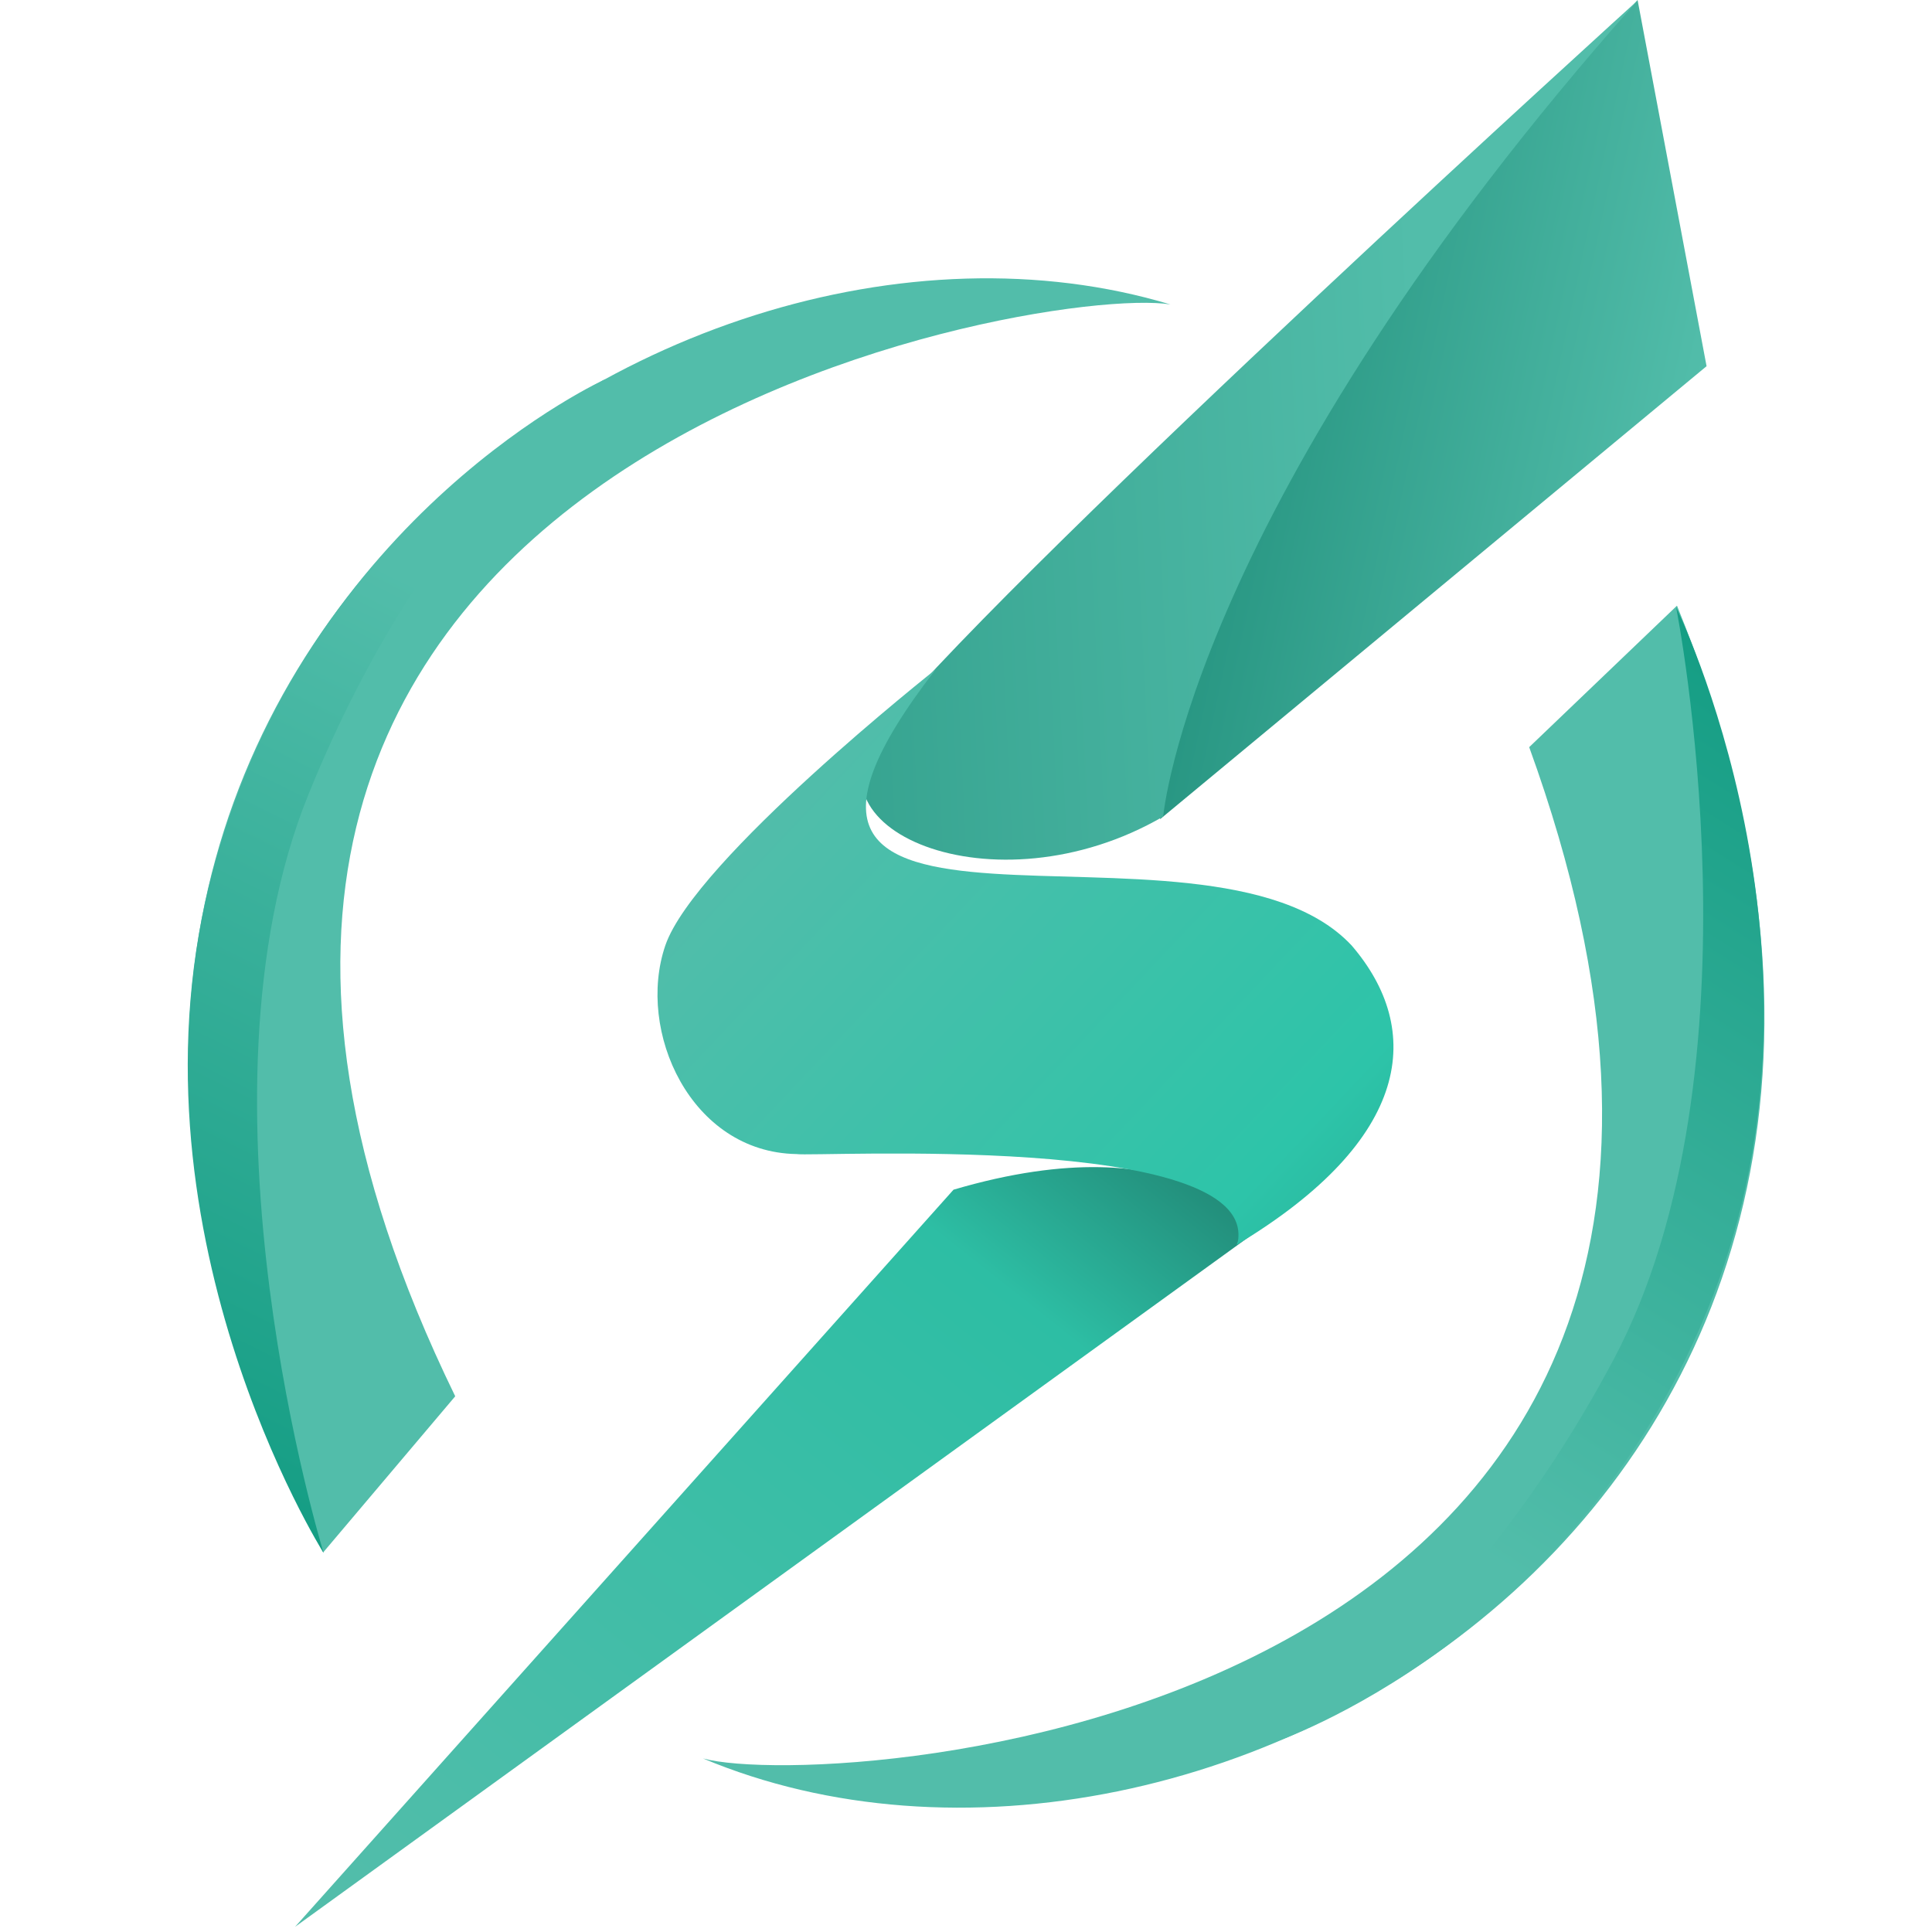 <svg xmlns="http://www.w3.org/2000/svg" xmlns:xlink="http://www.w3.org/1999/xlink" width="335" height="335" viewBox="0 0 335 335"><defs><style>.a{fill:none;}.b{fill:url(#a);}.c{fill:url(#b);}.d{fill:url(#c);}.e{fill:url(#d);}.f{fill:#52bdaa;}.g{fill:url(#e);}</style><linearGradient id="a" x1="0.062" y1="0.145" x2="1" y2="0.446" gradientUnits="objectBoundingBox"><stop offset="0" stop-color="#1e8d79"/><stop offset="1" stop-color="#52bdaa"/></linearGradient><linearGradient id="b" x1="0.043" y1="0.956" x2="1.158" y2="-0.231" gradientUnits="objectBoundingBox"><stop offset="0" stop-color="#52bdaa"/><stop offset="0.629" stop-color="#2dbea4"/><stop offset="1" stop-color="#124139"/></linearGradient><linearGradient id="c" x1="0.267" y1="0.323" x2="1.525" y2="0.328" gradientUnits="objectBoundingBox"><stop offset="0" stop-color="#52bdaa"/><stop offset="1" stop-color="#1e8d79"/></linearGradient><linearGradient id="d" x1="0.905" y1="0.695" x2="-0.386" y2="-0.299" gradientUnits="objectBoundingBox"><stop offset="0" stop-color="#52bdaa"/><stop offset="0.552" stop-color="#2dc4a9"/><stop offset="1" stop-color="#1e8d79"/></linearGradient><linearGradient id="e" x1="0.587" y1="0.884" x2="0.855" y2="-0.08" gradientUnits="objectBoundingBox"><stop offset="0" stop-color="#52bdaa"/><stop offset="1" stop-color="#0e9a80"/></linearGradient></defs><g transform="translate(-11203.052 -239)"><rect class="a" width="335" height="335" transform="translate(11203.052 239)"/><g transform="translate(11223.309 239)"><path class="b" d="M147.833.229l11.961,63.495L65.039,142.271S67.695,88.057,147.833.229Z" transform="translate(115.86 -0.229)"/><path class="c" d="M147.5,27.093c40.574-11.954,52.456,7.287,52.456,7.287L33.326,154.909Z" transform="translate(-2.421 179.194)"/><path class="d" d="M89.5,6.113C119.645-9.353,153.968,7.4,136.833,24.5,110.247,53.2,0,143.072,0,143.072,81.994,59.851,89.5,6.113,89.5,6.113Z" transform="translate(271.133 143.004) rotate(177)"/><path class="e" d="M104.377,19.718c18.308,1.275,26.652,22.749,20.82,37.3s-49.325,45.356-49.325,45.356C123.485,47.145,30.135,79.13,6.347,50.793-5.392,35.584-2.477,16.724,28.983,0c-.007.015-.015.03-.27.671C24.746,19.44,101.29,19.016,104.377,19.718Z" transform="translate(223.112 214.337) rotate(177)"/><path class="f" d="M11319.012,869.465l22.895-27.073c-79.13-162.48,101.487-193,124-189.321C11375.549,625.9,11241.047,723.809,11319.012,869.465Z" transform="translate(-11283.231 -600.283)"/><path class="f" d="M23.385,220.925l22.9-27.073c-79.131-162.48,101.487-193,124-189.321C79.923-22.639-54.58,75.269,23.385,220.925Z" transform="matrix(-0.995, -0.105, 0.105, -0.995, 270.597, 327.295)"/><path class="g" d="M11449.025,675.628s15.941,80.217-10.931,130.617-58.931,66.267-58.931,66.267,53.125-17.732,76.23-77.408S11449.025,675.628,11449.025,675.628Z" transform="translate(-11178.651 -570.335)"/><path class="g" d="M70.09,0S85.813,80.556,58.943,130.957,0,197.257,0,197.257s53.532-17.6,76.64-77.279S70.09,0,70.09,0Z" transform="matrix(-0.995, 0.105, -0.105, -0.995, 105.6, 261.93)"/></g></g></svg>